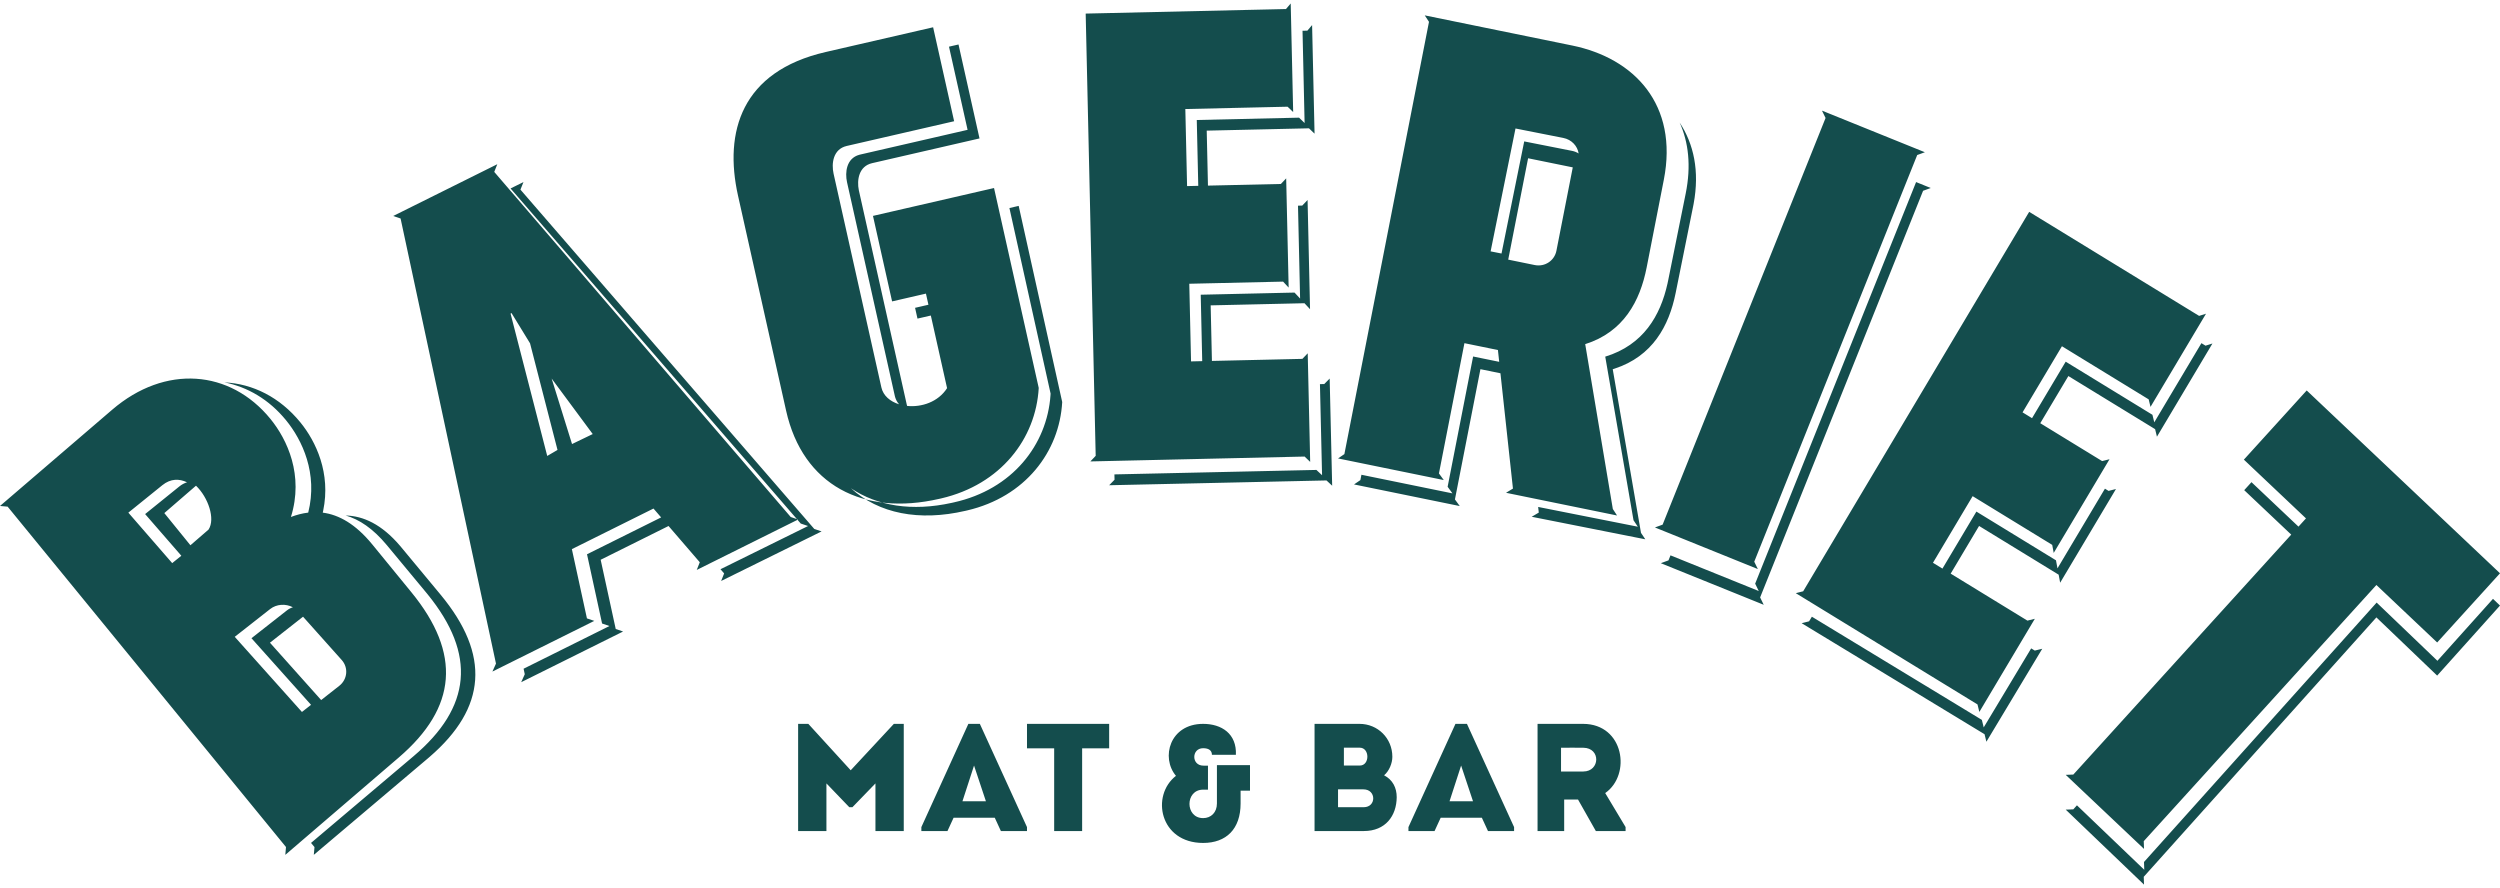 <?xml version="1.0" encoding="UTF-8"?>
<svg width="400px" height="142px" viewBox="0 0 400 142" version="1.1" xmlns="http://www.w3.org/2000/svg" xmlns:xlink="http://www.w3.org/1999/xlink">
    <title>Shape</title>
    <g id="Page-1" stroke="none" stroke-width="1" fill="none" fill-rule="evenodd">
        <g id="Desktop-HD" transform="translate(-520, -120)" fill="#144D4D">
            <g id="Group" transform="translate(520, 120)">
                <path d="M398.878,95.814 L400,96.888 L389.947,108.096 L380.224,98.784 L342.999,140.286 L343.042,141.539 L330.516,129.542 L331.732,129.495 L332.31,128.851 L343.083,139.17 L343.039,137.916 L380.264,96.413 L389.987,105.727 L398.878,95.814 Z M55.302,82.478 C58.112,82.552 61.05,83.86 64.012,87.337 L64.205,87.567 L70.485,95.136 C78.487,104.782 77.835,113.25 68.749,121.092 L68.471,121.33 L50.21,136.776 L50.319,135.534 L49.765,134.867 L66.167,120.993 C75.424,113.163 76.248,104.713 68.421,95.092 L68.181,94.8 L61.901,87.23 C59.675,84.547 57.461,83.095 55.302,82.478 Z M43.254,67.007 C45.977,70.337 48.629,76.038 46.548,82.716 C47.45,82.374 48.374,82.129 49.316,82.017 C50.89,75.739 48.358,70.409 45.762,67.234 C43.041,63.906 39.596,61.913 35.901,61.178 C40.463,61.397 44.774,63.562 48.054,67.574 C50.56,70.637 52.958,75.719 51.709,81.713 L51.641,82.023 C54.214,82.357 56.886,83.832 59.572,87.116 L65.819,94.755 C73.86,104.588 73.117,113.207 63.816,121.189 L45.65,136.776 L45.758,135.523 L1.221,81.064 L0,80.957 L17.943,65.56 C26.436,58.273 36.821,59.141 43.254,67.007 Z M369.072,62.473 L400,91.727 L389.947,102.796 L380.223,93.599 L343,134.586 L343.042,135.824 L330.516,123.976 L331.732,123.929 L366.596,85.54 L359.074,78.426 L360.236,77.146 L367.757,84.261 L368.957,82.941 L359.02,73.542 L369.072,62.473 Z M192.5,115.819 C195.46,115.819 197.888,117.398 197.743,120.766 L193.907,120.766 C193.907,120.108 193.446,119.713 192.5,119.713 C190.63,119.713 190.581,122.502 192.548,122.502 L193.276,122.502 L193.276,126.345 L192.5,126.345 C189.586,126.345 189.586,130.898 192.5,130.898 C193.76,130.898 194.708,130.002 194.708,128.555 L194.708,122.424 L200,122.424 L200,126.502 L198.495,126.502 L198.495,128.555 C198.495,132.66 196.189,134.871 192.5,134.871 C185.556,134.871 184.099,127.292 188.153,124.134 C185.702,121.214 187.158,115.819 192.5,115.819 Z M253.314,115.819 C259.855,115.844 261.045,123.952 256.834,126.891 L260.094,132.329 L260.094,132.966 L255.335,132.966 L252.48,127.92 L250.269,127.92 L250.269,132.966 L246.009,132.966 L246.009,115.819 L253.314,115.819 Z M234.711,115.819 L242.254,132.337 L242.254,132.966 L238.076,132.966 L237.097,130.838 L230.509,130.838 L229.53,132.966 L225.352,132.966 L225.352,132.337 L232.873,115.819 L234.711,115.819 Z M156.776,115.819 L164.319,132.337 L164.319,132.966 L160.141,132.966 L159.163,130.838 L152.574,130.838 L151.595,132.966 L147.418,132.966 L147.418,132.337 L154.938,115.819 L156.776,115.819 Z M177.465,115.819 L177.465,119.738 L173.142,119.738 L173.142,132.966 L168.667,132.966 L168.667,119.738 L164.319,119.738 L164.319,115.819 L177.465,115.819 Z M217.528,115.819 C220.441,115.819 222.776,118.122 222.776,121.085 C222.776,122.115 222.27,123.363 221.453,124.049 C222.825,124.76 223.474,126.034 223.474,127.552 C223.45,130.542 221.67,132.966 218.225,132.966 L210.329,132.966 L210.329,115.819 L217.528,115.819 Z M129.333,115.819 L136.113,123.245 L143.017,115.819 L144.601,115.819 L144.601,132.966 L140.072,132.966 L140.072,125.345 L136.385,129.155 L135.89,129.155 L132.228,125.345 L132.228,132.966 L127.7,132.966 L127.7,115.819 L129.333,115.819 Z M218.155,126.298 L214.085,126.298 L214.085,129.155 L218.184,129.155 C220.249,129.155 220.22,126.298 218.155,126.298 Z M233.779,122.487 L231.925,128.203 L235.681,128.203 L233.779,122.487 Z M155.846,122.487 L153.991,128.203 L157.746,128.203 L155.846,122.487 Z M249.765,119.639 L249.765,123.44 L253.324,123.44 C256.02,123.44 256.161,119.661 253.324,119.639 C252.155,119.617 250.931,119.639 249.765,119.639 Z M217.556,119.629 L215.023,119.629 L215.023,122.487 L217.579,122.487 C219.183,122.487 219.183,119.629 217.556,119.629 Z M289.899,98.672 L317.097,115.181 L317.393,116.384 L324.987,103.743 L325.567,104.094 L326.761,103.801 L317.823,118.677 L317.528,117.475 L288.263,99.711 L289.455,99.411 L289.899,98.672 Z M43.229,97.443 L37.559,101.892 L48.31,113.914 L49.765,112.771 L40.234,102.114 L45.904,97.665 C46.194,97.437 46.519,97.27 46.863,97.162 C45.705,96.553 44.241,96.649 43.229,97.443 Z M324.668,33.895 L351.857,50.542 L352.961,50.194 L344.081,65.102 L343.788,63.898 L329.909,55.399 L323.608,65.978 L325.125,66.908 L330.511,57.868 L344.39,66.367 L344.683,67.571 L352.227,54.906 L352.886,55.31 L353.991,54.961 L345.111,69.87 L344.818,68.665 L330.939,60.167 L326.442,67.714 L336.34,73.774 L337.524,73.475 L328.594,88.468 L328.355,87.181 L315.623,79.385 L309.274,90.045 L310.791,90.975 L316.224,81.854 L328.956,89.65 L329.196,90.937 L336.79,78.187 L337.369,78.542 L338.554,78.243 L329.623,93.235 L329.385,91.949 L316.652,84.152 L312.108,91.781 L324.387,99.3 L325.573,99.006 L316.693,113.914 L316.4,112.709 L287.324,94.905 L288.508,94.606 L324.668,33.895 Z M48.487,98.672 L43.192,102.833 L51.386,112.008 L54.284,109.732 C55.599,108.699 55.778,106.835 54.676,105.601 L48.487,98.672 Z M79.568,26.274 L79.08,27.505 L126.518,82.723 L127.7,83.123 L111.48,91.19 L111.965,89.961 L106.966,84.16 L96.106,89.562 L98.516,100.64 L99.694,101.042 L83.39,109.151 L83.963,107.877 L83.774,106.996 L97.51,100.164 L96.333,99.761 L93.922,88.683 L105.781,82.785 L104.56,81.367 L91.499,87.862 L93.909,98.941 L95.088,99.342 L78.783,107.451 L79.357,106.178 L64.093,34.959 L62.911,34.558 L79.568,26.274 Z M306.575,29.132 L308.92,30.08 L307.693,30.526 L281.62,95.587 L282.195,96.767 L265.728,90.11 L266.957,89.66 L267.28,88.856 L281.402,94.564 L280.826,93.385 L306.575,29.132 Z M83.755,29.132 L83.271,30.342 L130.284,84.631 L131.455,85.025 L115.382,92.956 L115.862,91.748 L115.279,91.076 L129.292,84.162 L128.121,83.768 L81.69,30.151 L83.755,29.132 Z M291.514,17.7 L307.981,24.358 L306.753,24.804 L280.68,89.871 L281.256,91.051 L264.789,84.393 L266.018,83.943 L292.092,18.877 L291.514,17.7 Z M25.988,77.62 L20.535,82.024 L27.552,90.099 L29.013,88.919 L23.22,82.252 L28.673,77.849 C29.086,77.515 29.505,77.295 29.925,77.168 C28.68,76.568 27.294,76.566 25.988,77.62 Z M31.361,77.715 L31.234,77.819 L26.291,82.094 L30.467,87.241 L33.368,84.732 C34.486,83.028 33.315,79.586 31.361,77.715 Z M268.742,19.606 C270.982,23.007 271.969,27.344 270.975,32.64 L270.91,32.972 L268.1,46.895 C267.039,52.154 264.408,57.005 258.316,58.988 L258.037,59.077 L262.559,85.257 L263.249,86.288 L245.07,82.683 L246.205,82.014 L246.104,81.111 L262.052,84.274 L261.362,83.243 L256.839,57.063 C262.942,55.196 265.66,50.513 266.802,45.361 L266.903,44.881 L269.714,30.958 C270.606,26.531 270.162,22.738 268.742,19.606 Z M162.989,32.942 L169.953,64.324 C169.511,72.297 164.037,79.492 154.757,81.666 L154.472,81.731 C147.062,83.45 140.592,82.182 136.15,78.119 C140.384,80.981 145.951,81.849 152.269,80.459 L152.614,80.381 C161.972,78.31 167.536,71.175 168.08,63.217 L168.095,62.973 L161.507,33.286 L162.989,32.942 Z M227.96,2.459 L251.55,7.282 C261.511,9.319 268.563,16.753 266.212,28.76 L263.466,42.788 C262.413,48.167 259.78,53.122 253.633,55.062 L258.052,81.439 L258.726,82.478 L240.964,78.846 L242.072,78.172 L240.071,59.722 L236.868,59.068 L232.789,79.91 L233.562,80.969 L216.643,77.509 L217.66,76.816 L217.828,75.961 L232.393,78.94 L231.62,77.881 L235.699,57.039 L239.872,57.892 L239.668,56.004 L234.309,54.908 L230.23,75.75 L231.003,76.809 L214.085,73.349 L215.101,72.656 L228.639,3.494 L227.96,2.459 Z M149.299,4.364 L152.661,19.397 L135.475,23.353 C133.292,23.856 133.007,26.151 133.372,27.787 L141.021,61.99 C141.318,63.317 142.43,64.243 143.853,64.687 C143.561,64.353 143.342,63.969 143.217,63.532 L143.175,63.366 L135.526,29.163 C135.169,27.565 135.433,25.336 137.482,24.767 L137.628,24.73 L154.814,20.773 L151.839,7.467 L153.361,7.117 L156.722,22.149 L139.536,26.106 C137.404,26.597 137.082,28.8 137.41,30.427 L145.083,64.742 C145.098,64.812 145.117,64.881 145.138,64.948 C147.44,65.186 150.108,64.326 151.532,62.104 L148.933,50.485 L146.797,50.977 L146.411,49.251 L148.548,48.759 L148.15,46.978 L142.735,48.225 L139.676,34.543 L159.045,30.084 L166.197,62.068 C165.743,70.195 160.121,77.529 150.591,79.745 L150.298,79.811 C138.144,82.609 128.447,77.65 125.776,65.705 L118.083,31.307 C115.8,21.095 118.628,11.425 132.113,8.322 L149.299,4.364 Z M212.747,60.568 L213.146,77.715 L212.239,76.871 L177.465,77.639 L178.326,76.756 L178.306,75.904 L210.625,75.189 L211.53,76.033 L211.191,61.462 L211.881,61.447 L212.747,60.568 Z M206.514,0.554 L206.907,17.928 L206.014,17.073 L189.653,17.445 L189.932,29.775 L191.722,29.734 L191.484,19.199 L207.845,18.826 L208.737,19.682 L208.404,4.921 L209.181,4.904 L209.936,4.011 L210.329,21.386 L209.436,20.53 L193.075,20.902 L193.273,29.698 L204.941,29.434 L205.789,28.539 L206.184,46.013 L205.294,45.059 L190.285,45.4 L190.567,57.825 L192.355,57.784 L192.116,47.154 L207.124,46.812 L208.015,47.767 L207.679,32.907 L208.362,32.891 L209.211,31.997 L209.606,49.471 L208.716,48.516 L193.707,48.858 L193.908,57.748 L208.382,57.419 L209.235,56.528 L209.629,73.904 L208.736,73.049 L174.46,73.828 L175.31,72.933 L173.709,2.174 L205.759,1.446 L206.514,0.554 Z M81.842,50.089 L81.69,50.178 L87.556,72.952 L89.202,71.99 L84.808,54.934 L81.842,50.089 Z M88.263,60.568 L91.525,71.046 L94.836,69.448 L88.263,60.568 Z M244.496,25.321 L241.315,41.54 L245.549,42.406 C247.187,42.74 248.718,41.699 249.028,40.118 L251.643,26.78 L244.496,25.321 Z M242.48,20.558 L238.498,40.219 L240.242,40.563 L243.875,22.625 L251.519,24.136 C251.914,24.214 252.27,24.359 252.582,24.555 C252.399,23.359 251.459,22.333 250.124,22.069 L242.48,20.558 Z" id="Shape"></path>
            </g>
        </g>
    </g>
</svg>